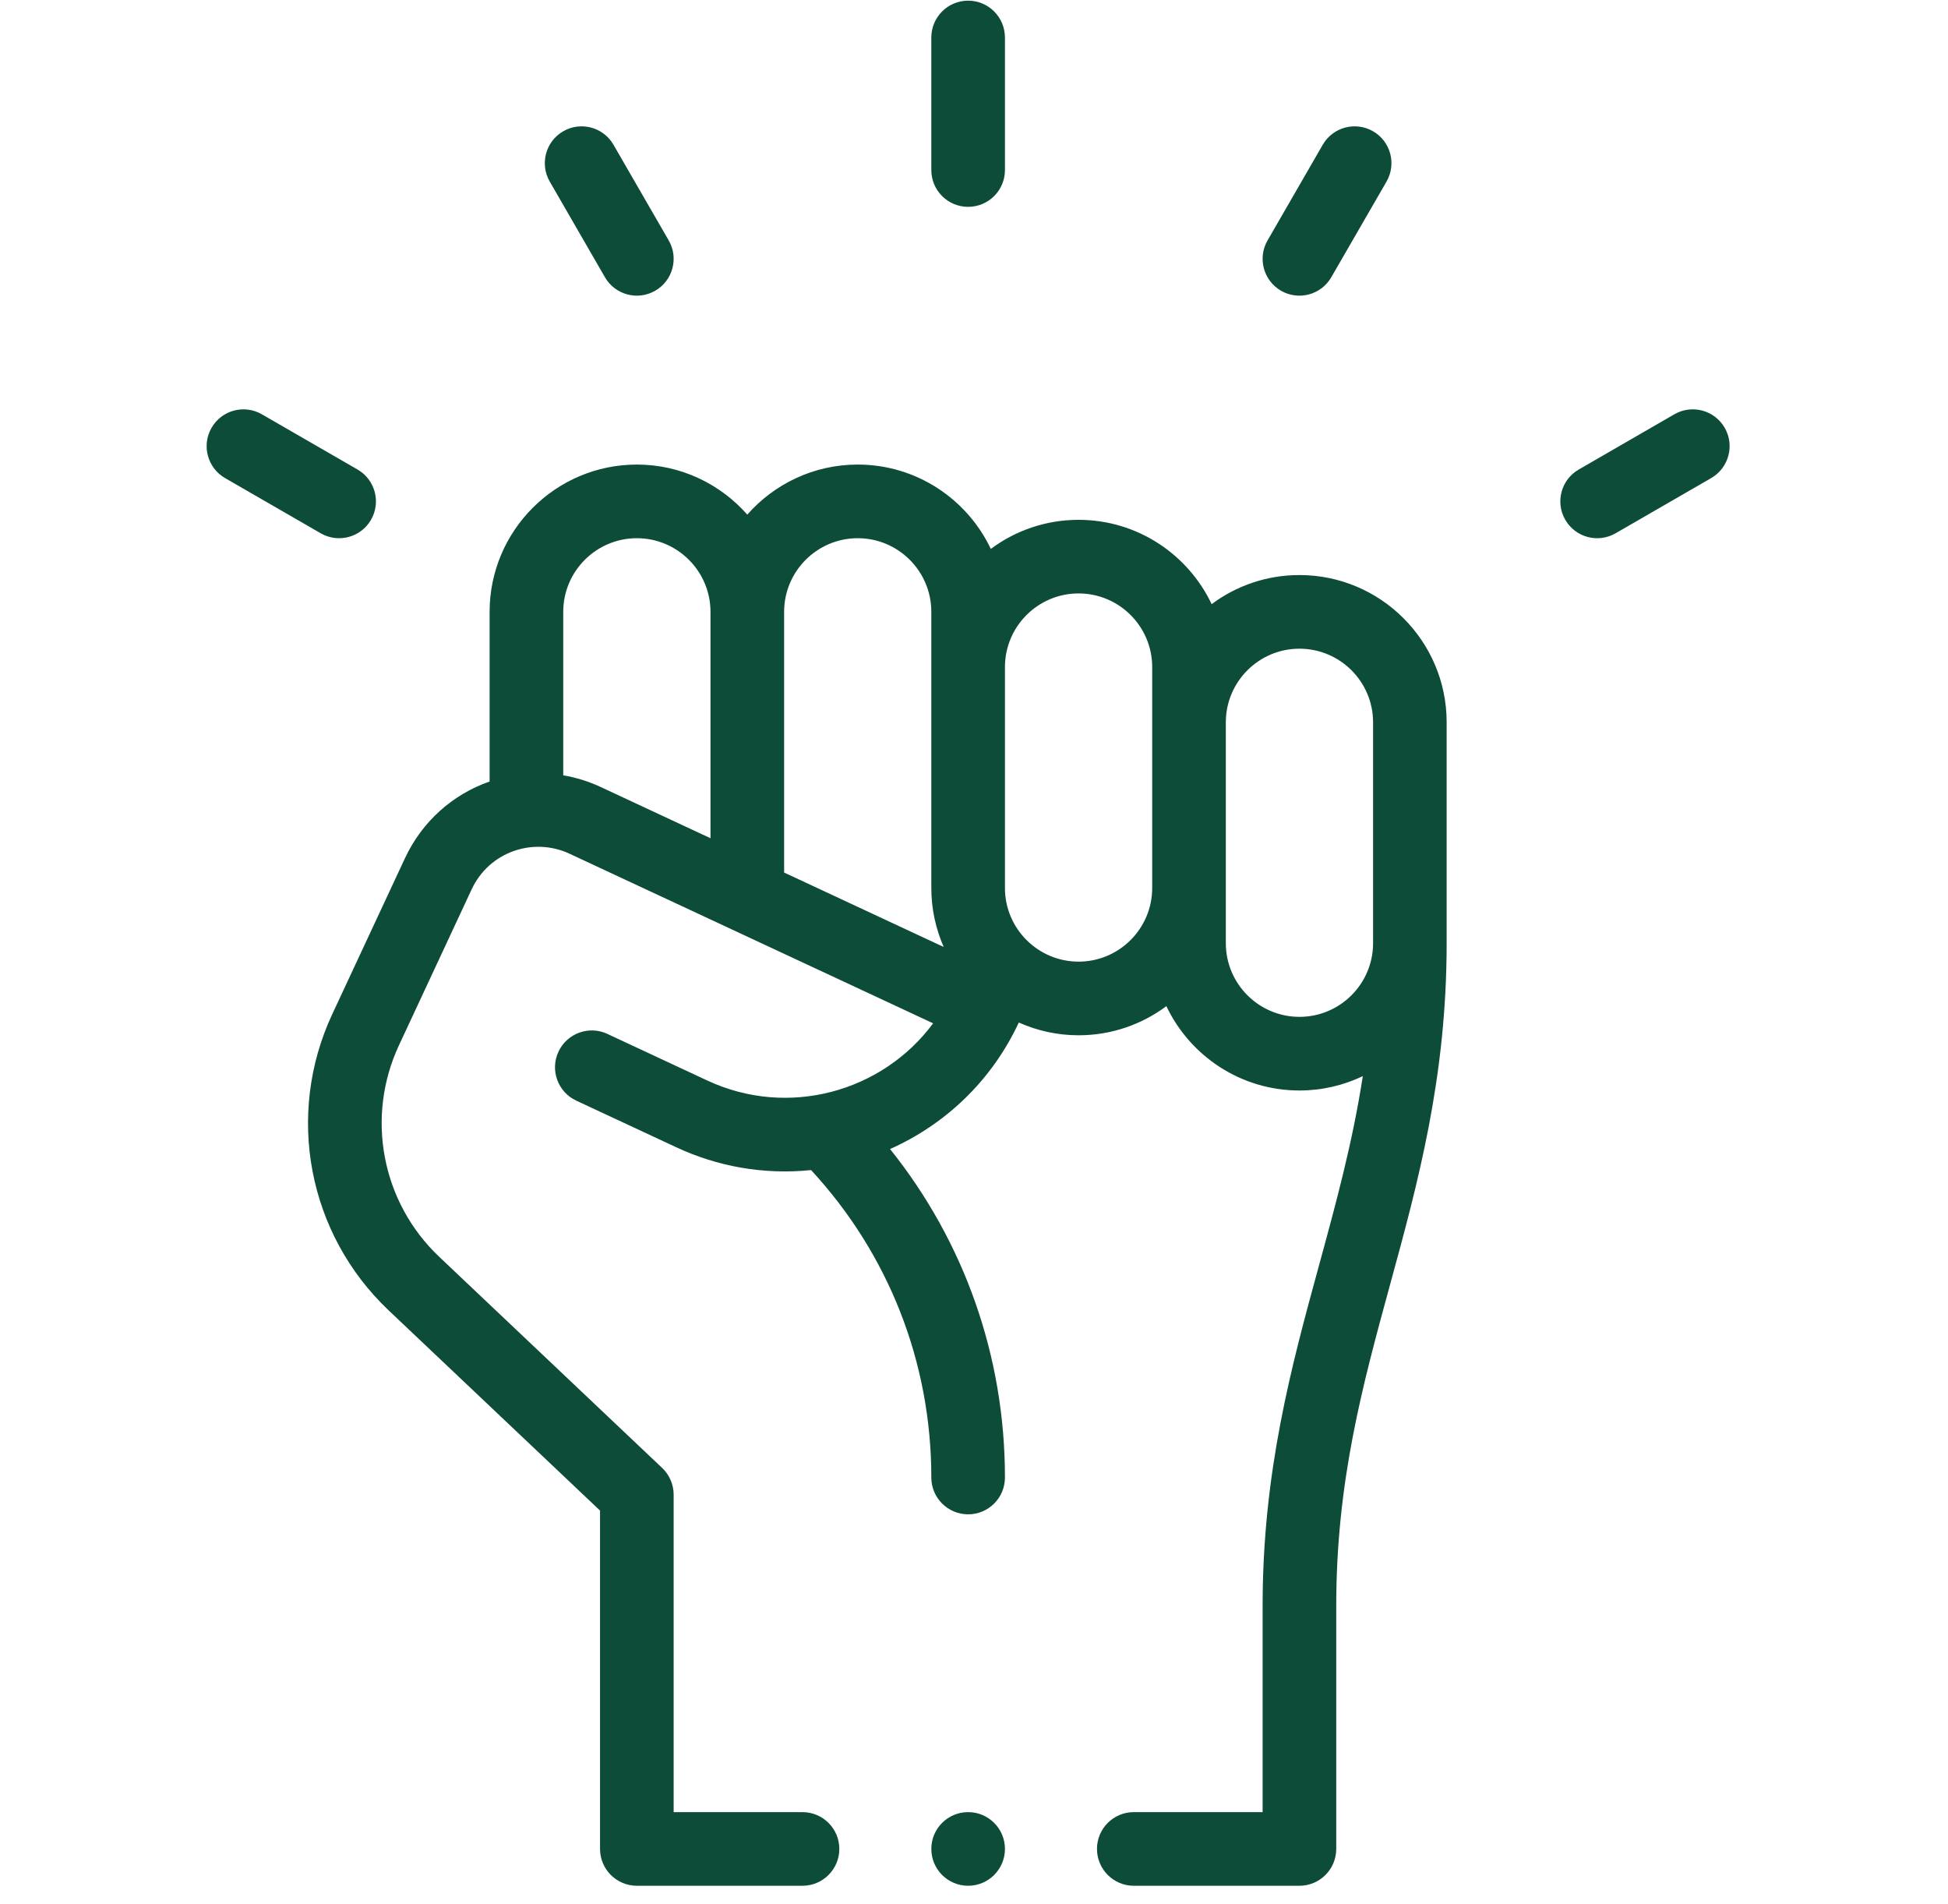 <svg xmlns="http://www.w3.org/2000/svg" width="44" height="43" viewBox="0 0 44 43" fill="none"><g clip-path="url(#clip0_793_2864)"><path d="M11.059 13.817V17.648C10.223 17.94 9.534 18.552 9.147 19.381L7.504 22.904C6.444 25.177 6.956 27.864 8.777 29.59L13.553 34.112V41.753C13.553 42.212 13.926 42.585 14.385 42.585H18.126C18.585 42.585 18.958 42.212 18.958 41.753C18.958 41.294 18.585 40.922 18.126 40.922H15.216V33.754C15.216 33.526 15.122 33.307 14.957 33.15L9.921 28.382C8.62 27.15 8.254 25.23 9.011 23.606L10.653 20.084C11.052 19.231 12.048 18.898 12.864 19.279L21.077 23.109C19.926 24.663 17.799 25.25 15.979 24.402L13.719 23.348C13.303 23.153 12.808 23.334 12.614 23.75C12.42 24.166 12.6 24.661 13.016 24.855L15.277 25.909C16.203 26.341 17.245 26.533 18.32 26.423C20.074 28.319 21.036 30.768 21.036 33.366C21.036 33.825 21.409 34.197 21.868 34.197C22.327 34.197 22.699 33.825 22.699 33.366C22.699 30.636 21.785 28.047 20.104 25.948C21.342 25.397 22.395 24.415 23.011 23.093C23.012 23.093 23.012 23.092 23.012 23.091C23.425 23.275 23.882 23.379 24.362 23.379C25.105 23.379 25.791 23.134 26.345 22.721C26.879 23.846 28.025 24.626 29.351 24.626C29.863 24.626 30.348 24.509 30.782 24.302C30.552 25.794 30.181 27.155 29.796 28.564C29.168 30.859 28.519 33.232 28.519 36.266V40.922H25.609C25.15 40.922 24.778 41.294 24.778 41.753C24.778 42.212 25.15 42.585 25.609 42.585H29.351C29.81 42.585 30.182 42.212 30.182 41.753V36.266C30.182 33.455 30.774 31.292 31.4 29.002C32.028 26.707 32.676 24.334 32.676 21.3V16.311C32.676 14.478 31.185 12.986 29.351 12.986C28.608 12.986 27.922 13.23 27.368 13.643C26.834 12.518 25.688 11.739 24.362 11.739C23.62 11.739 22.934 11.983 22.38 12.396C21.846 11.271 20.699 10.491 19.374 10.491C18.381 10.491 17.489 10.929 16.879 11.621C16.269 10.929 15.377 10.491 14.385 10.491C12.551 10.491 11.059 11.983 11.059 13.817ZM27.688 16.311C27.688 15.395 28.434 14.649 29.351 14.649C30.268 14.649 31.014 15.395 31.014 16.311V21.3C31.014 22.217 30.268 22.963 29.351 22.963C28.434 22.963 27.688 22.217 27.688 21.3V16.311ZM22.699 15.064C22.699 14.147 23.445 13.401 24.362 13.401C25.279 13.401 26.025 14.147 26.025 15.064V20.053C26.025 20.97 25.279 21.716 24.362 21.716C23.445 21.716 22.699 20.97 22.699 20.053V15.064ZM17.711 13.817C17.711 12.9 18.457 12.154 19.374 12.154C20.291 12.154 21.036 12.9 21.036 13.817V20.053C21.036 20.526 21.137 20.977 21.316 21.385L17.711 19.704V13.817ZM12.722 13.817C12.722 12.9 13.468 12.154 14.385 12.154C15.302 12.154 16.048 12.9 16.048 13.817V18.929L13.567 17.772C13.297 17.646 13.013 17.558 12.722 17.508V13.817Z" fill="#0D4C39"></path><path d="M22.699 3.84V0.847C22.699 0.388 22.327 0.015 21.867 0.015C21.408 0.015 21.036 0.388 21.036 0.847V3.84C21.036 4.299 21.408 4.671 21.867 4.671C22.327 4.671 22.699 4.299 22.699 3.84Z" fill="#0D4C39"></path><path d="M14.8 6.565C15.198 6.336 15.334 5.827 15.105 5.43L13.857 3.269C13.628 2.871 13.119 2.735 12.722 2.964C12.324 3.194 12.188 3.702 12.417 4.1L13.664 6.261C13.893 6.657 14.401 6.796 14.8 6.565Z" fill="#0D4C39"></path><path d="M8.076 10.603L5.915 9.356C5.517 9.126 5.008 9.262 4.779 9.66C4.549 10.058 4.686 10.566 5.083 10.796L7.244 12.043C7.64 12.271 8.15 12.138 8.38 11.738C8.61 11.341 8.473 10.832 8.076 10.603Z" fill="#0D4C39"></path><path d="M30.07 6.261L31.318 4.1C31.547 3.702 31.411 3.194 31.013 2.964C30.615 2.735 30.107 2.871 29.877 3.269L28.63 5.43C28.401 5.827 28.537 6.336 28.935 6.566C29.331 6.794 29.84 6.66 30.07 6.261Z" fill="#0D4C39"></path><path d="M36.491 12.043L38.651 10.796C39.049 10.566 39.186 10.058 38.956 9.66C38.726 9.262 38.218 9.126 37.82 9.355L35.659 10.603C35.262 10.832 35.125 11.341 35.355 11.738C35.584 12.135 36.092 12.273 36.491 12.043Z" fill="#0D4C39"></path><path d="M21.867 42.585C22.327 42.585 22.699 42.212 22.699 41.753C22.699 41.294 22.327 40.922 21.867 40.922C21.408 40.922 21.036 41.294 21.036 41.753C21.036 42.212 21.408 42.585 21.867 42.585Z" fill="#0D4C39"></path></g><defs><clipPath id="clip0_793_2864"><rect width="42.569" height="42.569" fill="white" transform="translate(0.583 0.015)"></rect></clipPath></defs></svg>